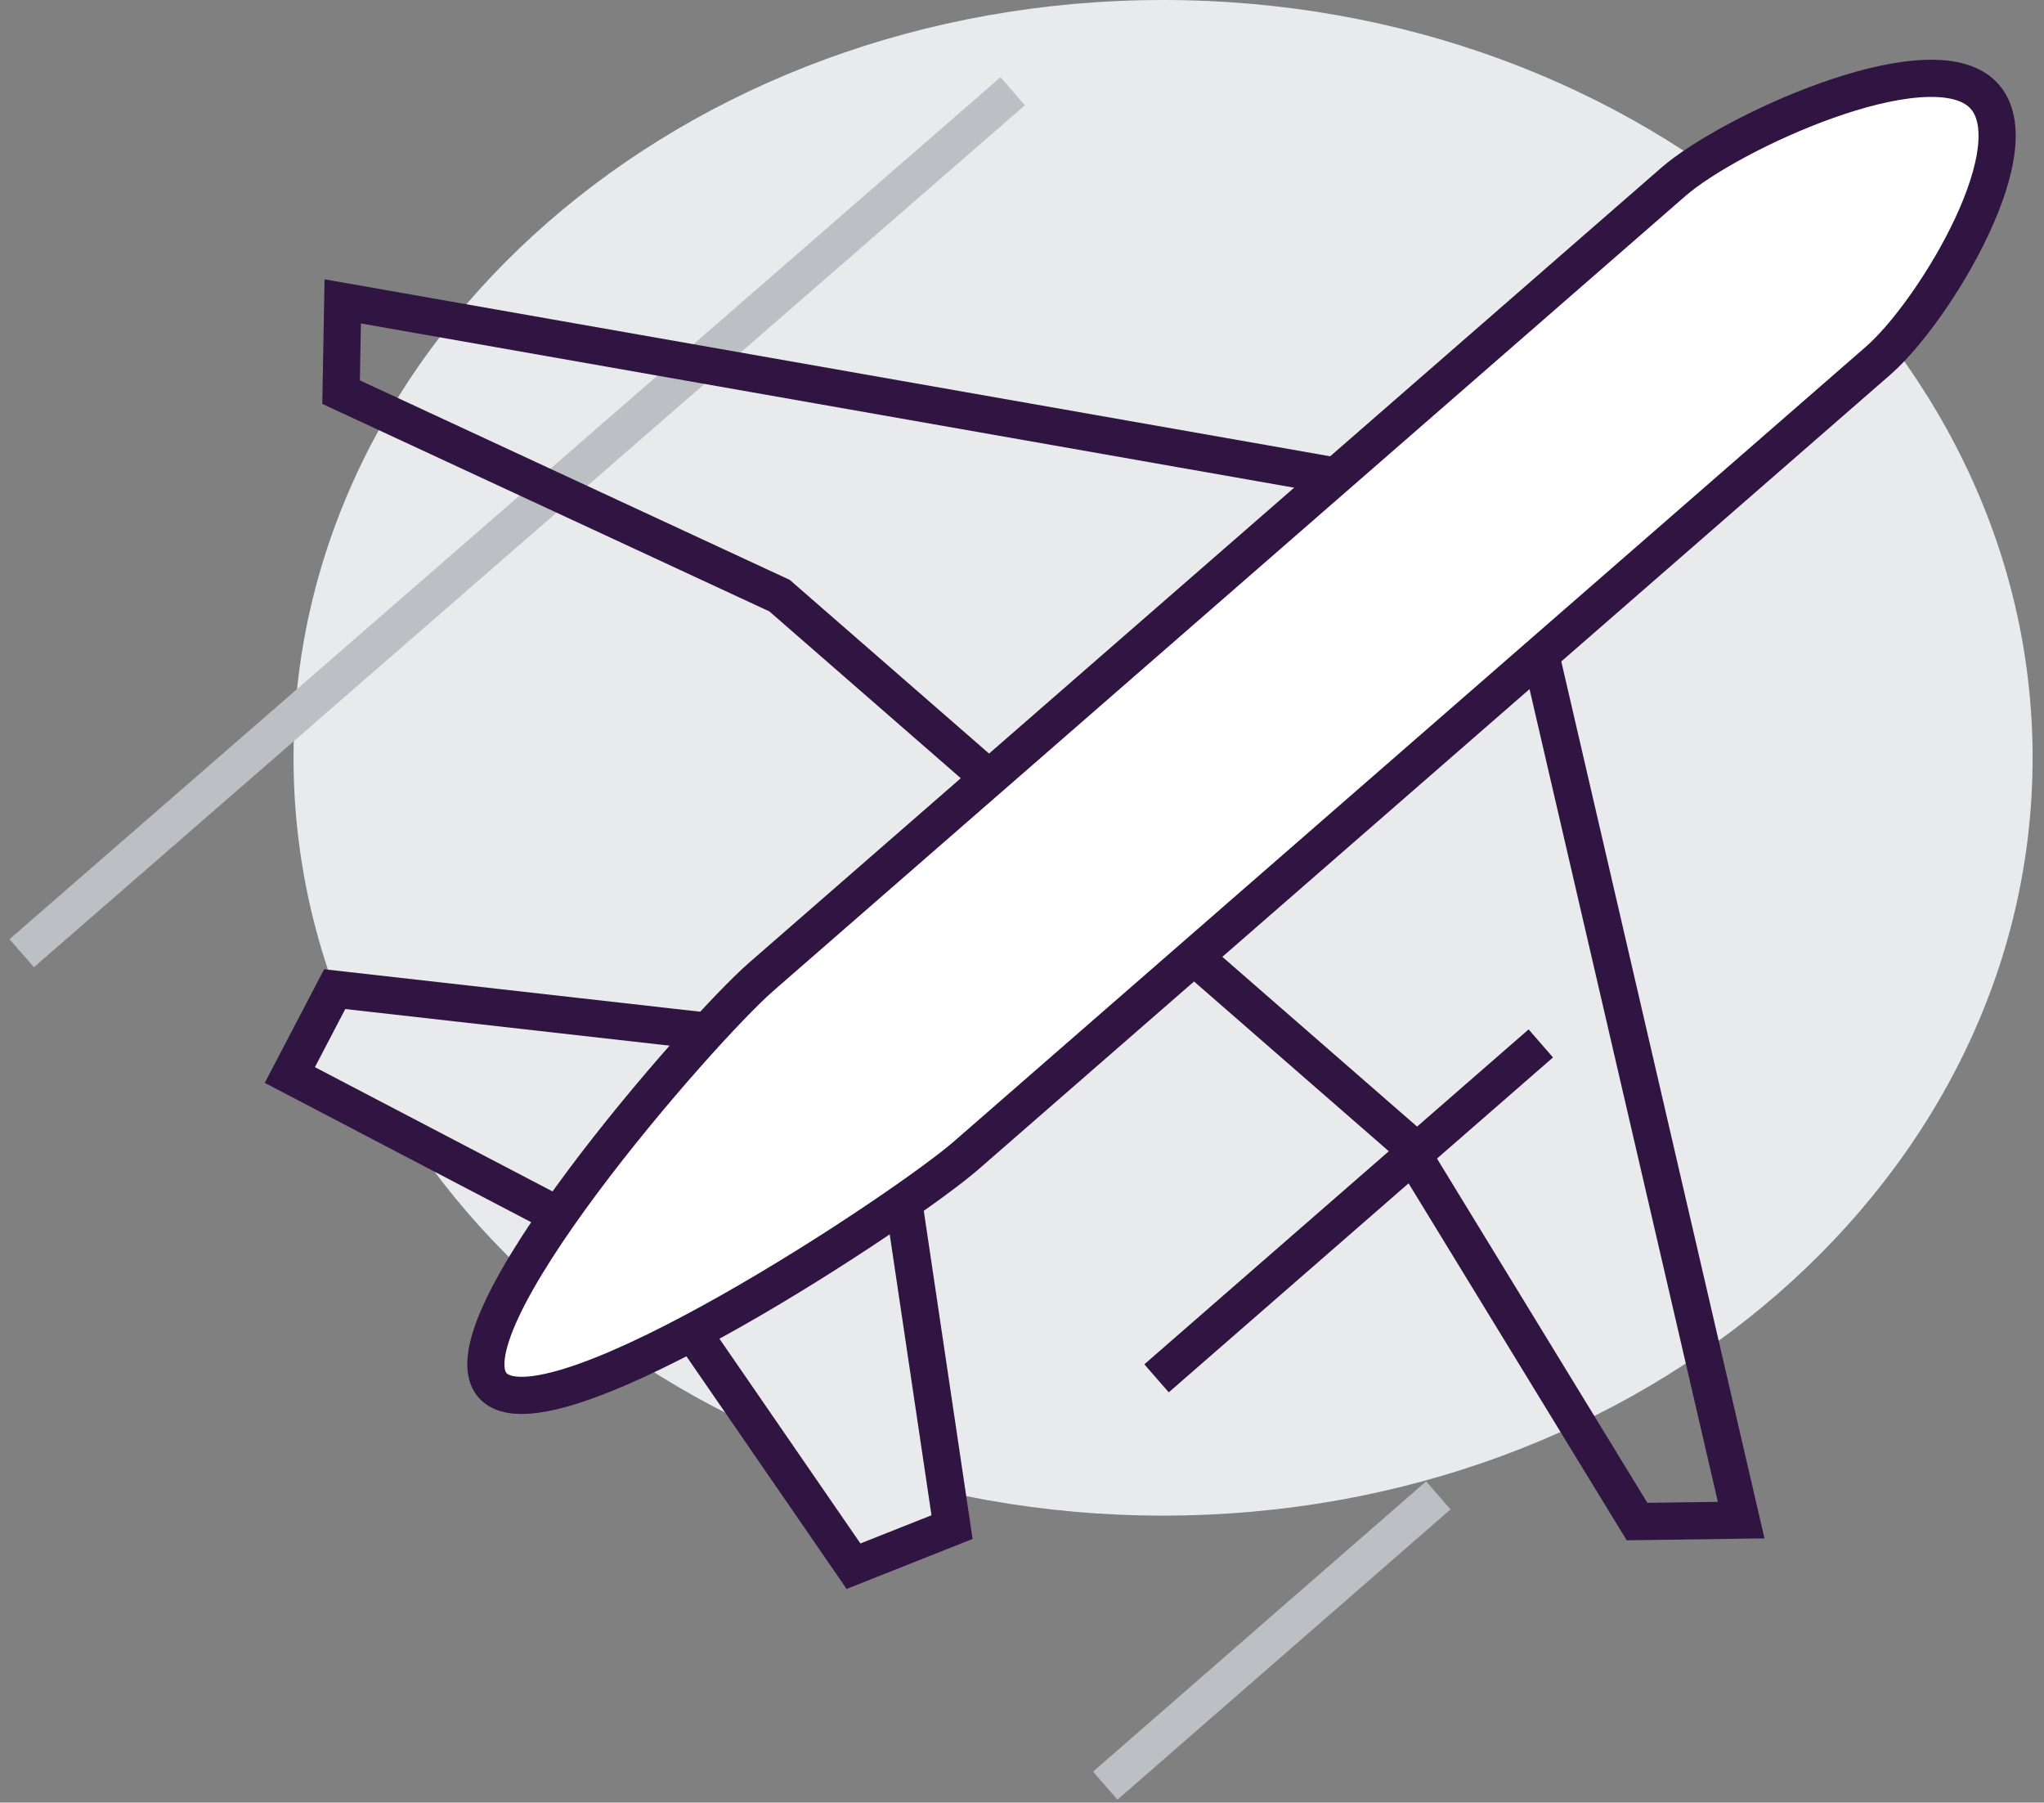 <svg width="110" height="97" viewBox="0 0 110 97" fill="none" xmlns="http://www.w3.org/2000/svg">
<rect x="0" y="0" width="110" height="97" fill="#808080" stroke="none"/>
<path d="M62.592 81.556C88.436 81.556 109.387 63.299 109.387 40.778C109.387 18.257 88.436 0 62.592 0C36.748 0 15.797 18.257 15.797 40.778C15.797 63.299 36.748 81.556 62.592 81.556Z" fill="#E9EAEB"/>
<path d="M54.5 4.908L1.169 51.292" stroke="#BCC0C4" stroke-width="2" stroke-miterlimit="10"/>
<path d="M77.403 80.467L59.48 96.086" stroke="#BCC0C4" stroke-width="2" stroke-miterlimit="10"/>
<path d="M48.689 65.057L51.235 82.174L45.933 84.278L36.625 70.762" fill="#E9EAEB"/>
<path d="M48.689 65.057L51.235 82.174L45.933 84.278L36.625 70.762" stroke="#301441" stroke-width="2" stroke-miterlimit="10"/>
<path d="M37.656 55.444L18.012 53.226L15.598 57.847L31.108 65.957" fill="#E9EAEB"/>
<path d="M37.656 55.444L18.012 53.226L15.598 57.847L31.108 65.957" stroke="#301441" stroke-width="2" stroke-miterlimit="10"/>
<path d="M82.584 33.817L63.125 50.499L75.532 61.313L88.099 81.876L93.703 81.798L82.584 33.817Z" stroke="#301441" stroke-width="2" stroke-miterlimit="10"/>
<path d="M18.444 16.217L18.356 21.101L41.953 32.052L54.361 42.864L73.502 25.906L18.444 16.217Z" stroke="#301441" stroke-width="2" stroke-miterlimit="10"/>
<path d="M106.594 4.984C103.562 2.341 93.084 7.146 90.049 9.79L40.958 52.568C37.677 55.427 23.355 71.812 26.63 74.666C29.905 77.52 48.708 65.039 51.989 62.179L101.081 19.402C104.113 16.759 109.628 7.628 106.594 4.984Z" fill="white" stroke="#301441" stroke-width="2" stroke-miterlimit="10"/>
<path d="M82.92 56.147L62.241 74.168" stroke="#301441" stroke-width="2" stroke-miterlimit="10"/>
</svg>
